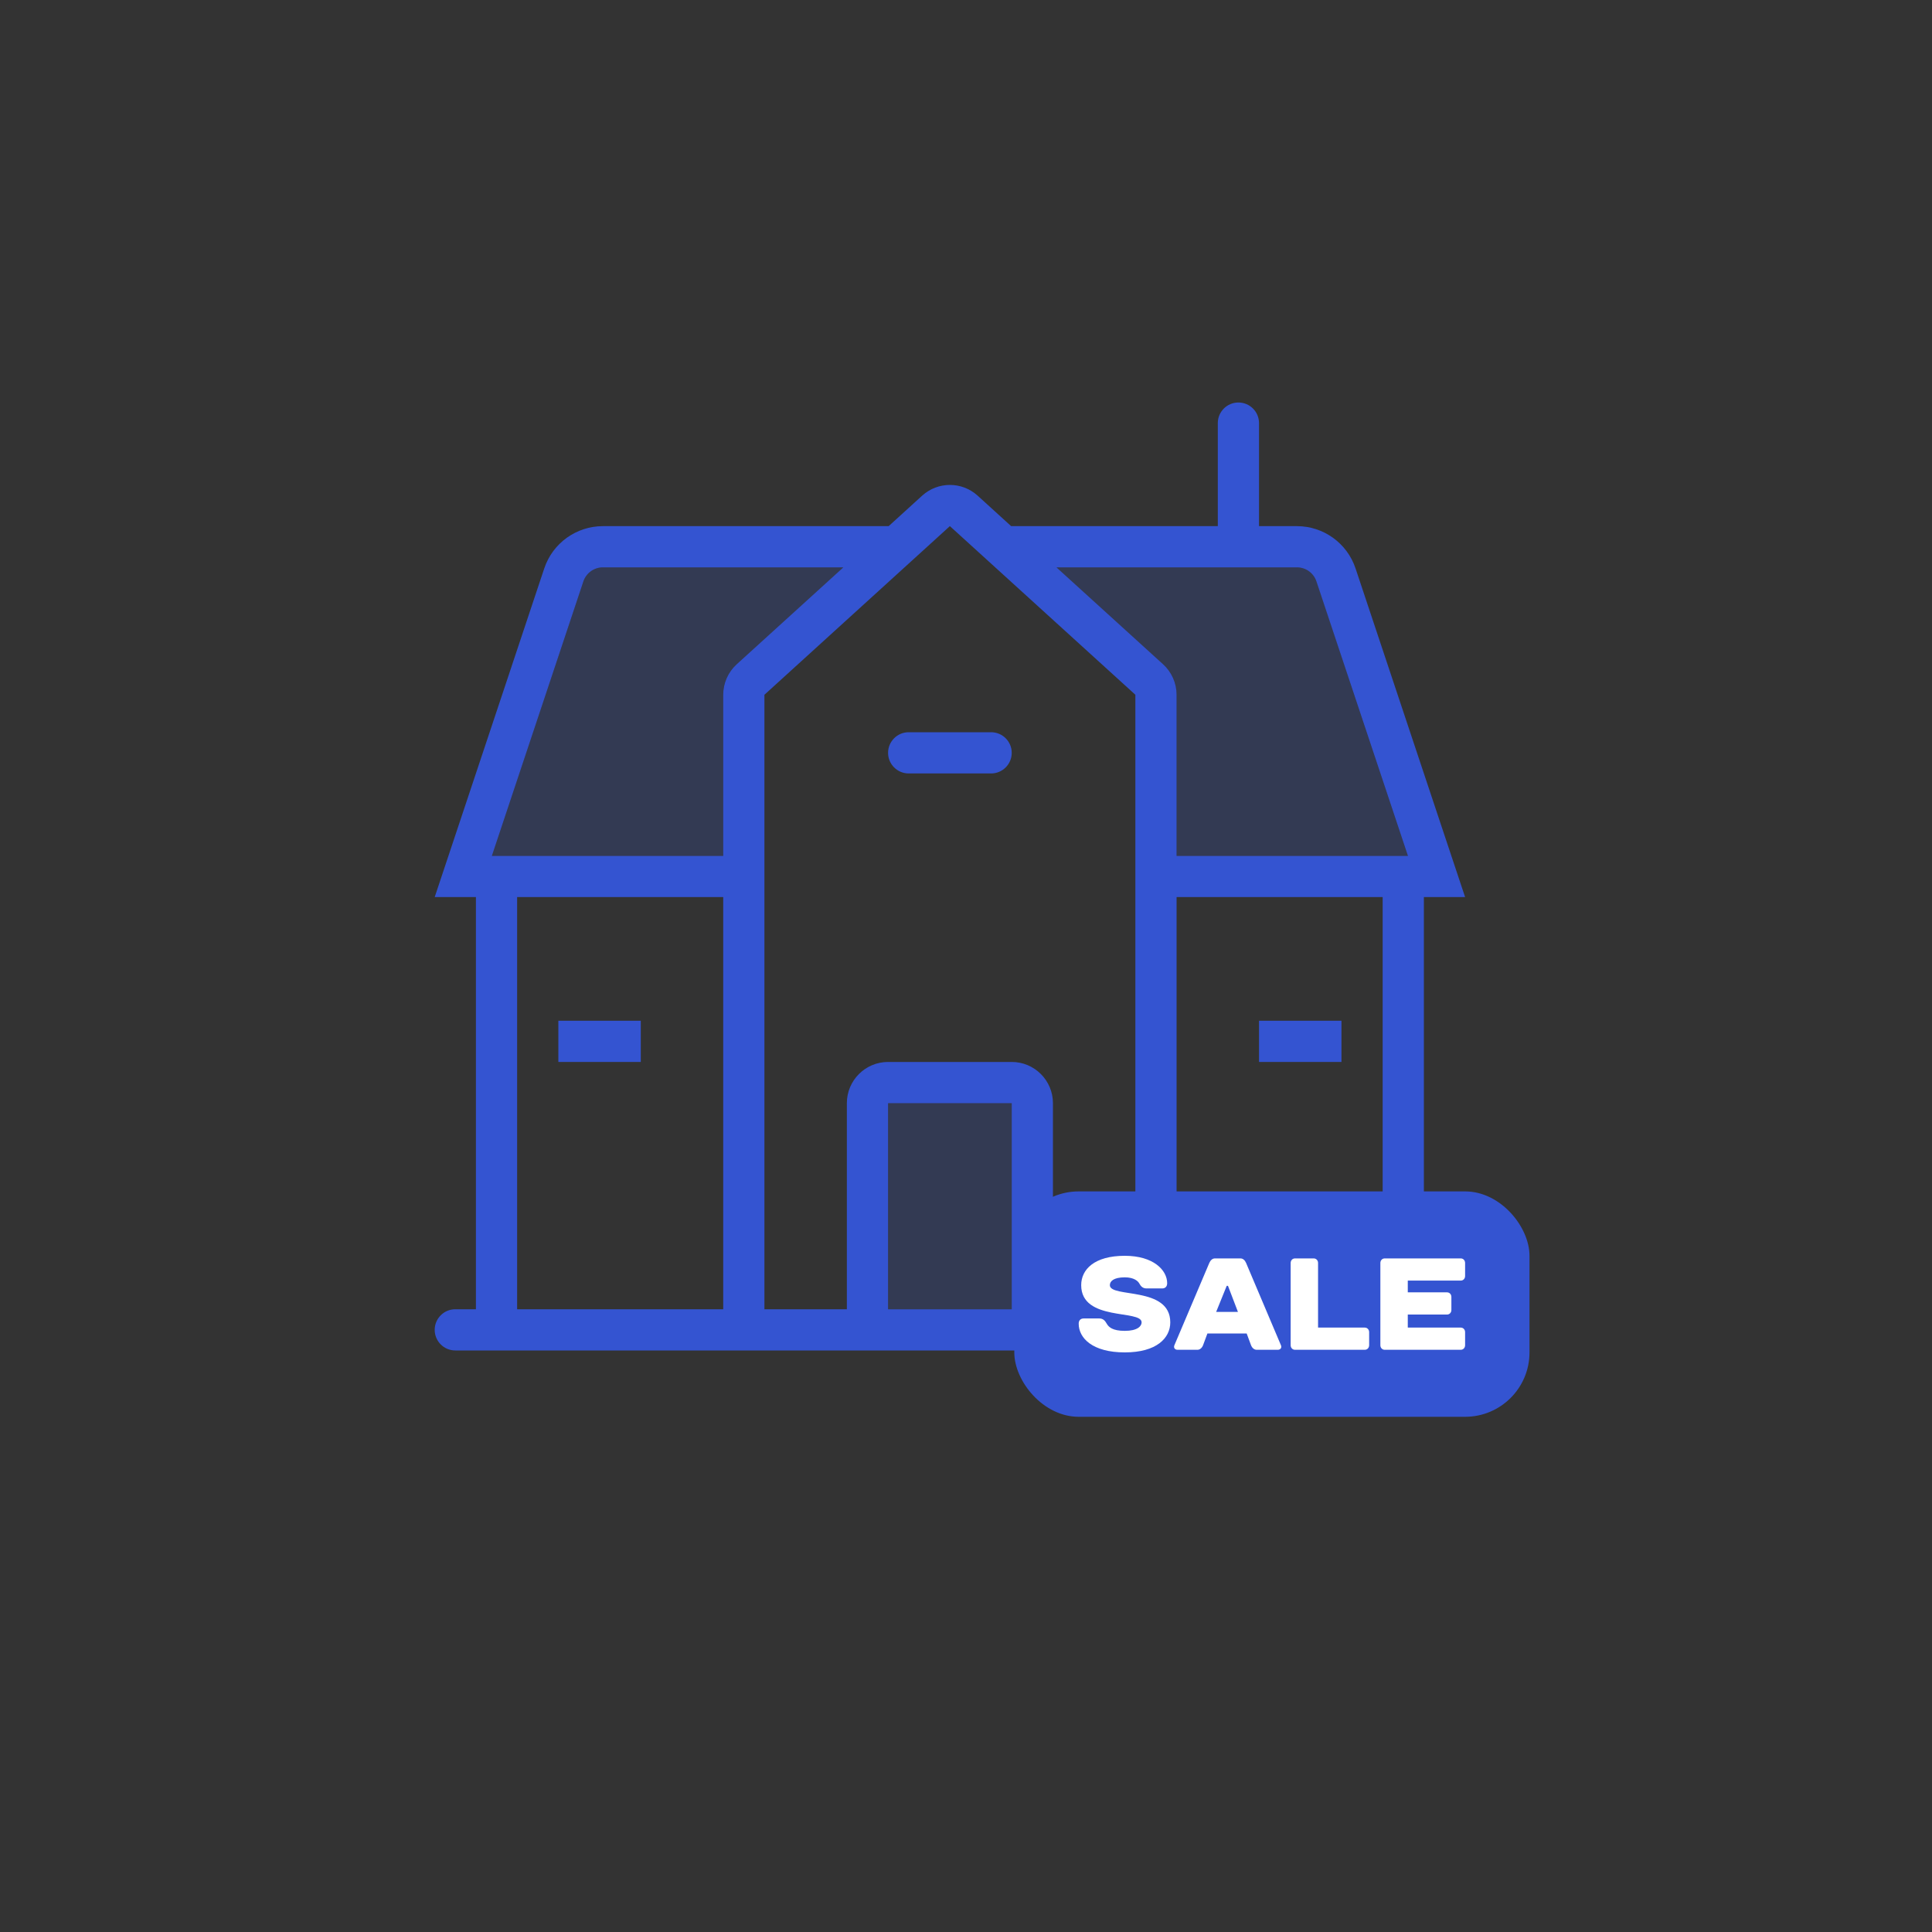 <?xml version="1.0" encoding="UTF-8"?>
<svg width="120px" height="120px" viewBox="0 0 120 120" version="1.1" xmlns="http://www.w3.org/2000/svg" xmlns:xlink="http://www.w3.org/1999/xlink">
    <rect x="0" y="0" width="120" height="120" fill="#333333" stroke="none"/>
    <!-- Generator: Sketch 50.2 (55047) - http://www.bohemiancoding.com/sketch -->
    <title>Slice</title>
    <desc>Created with Sketch.</desc>
    <defs></defs>
    <g id="Page-1" stroke="none" stroke-width="1" fill="none" fill-rule="evenodd">
        <g id="house-sale" transform="translate(27, 25)" fill-rule="nonzero">
            <g id="Group" opacity="0.2" transform="translate(3, 10)" fill="#3454D1">
                <path d="M50.553,0.24 C51.106,0.24 51.592,0.591 51.766,1.116 L57.449,18.16 L43.08,18.16 L43.08,8.153 C43.08,7.431 42.775,6.745 42.243,6.259 L35.62,0.24 L50.553,0.24 Z" id="Shape"></path>
                <rect id="Rectangle-path" x="25.16" y="33.52" width="7.68" height="12.8"></rect>
                <path d="M6.234,1.116 C6.408,0.593 6.897,0.24 7.447,0.24 L22.38,0.24 L15.757,6.259 C15.225,6.745 14.92,7.431 14.92,8.153 L14.92,18.16 L0.551,18.16 L6.234,1.116 Z" id="Shape"></path>
            </g>
            <g id="Group" fill="#3454D1">
                <rect id="Rectangle-path" x="7.68" y="38.4" width="5.12" height="2.56"></rect>
                <rect id="Rectangle-path" x="51.2" y="38.4" width="5.12" height="2.56"></rect>
                <path d="M62.72,56.32 L61.44,56.32 L61.44,30.72 L64,30.72 L57.196,10.307 C56.673,8.737 55.206,7.68 53.553,7.68 L51.2,7.68 L51.2,1.28 C51.2,0.573 50.627,0 49.92,0 C49.213,0 48.64,0.573 48.64,1.28 L48.64,7.68 L35.804,7.68 L33.723,5.786 C33.234,5.343 32.617,5.12 32,5.12 C31.383,5.12 30.766,5.343 30.277,5.786 L28.196,7.68 L10.447,7.68 C8.794,7.68 7.327,8.737 6.804,10.307 L0,30.72 L2.56,30.72 L2.56,56.32 L1.28,56.32 C0.573,56.32 0,56.893 0,57.6 C0,58.307 0.573,58.88 1.28,58.88 L62.72,58.88 C63.427,58.88 64,58.307 64,57.6 C64,56.893 63.427,56.32 62.72,56.32 Z M53.553,10.24 C54.106,10.24 54.592,10.591 54.766,11.116 L60.449,28.16 L46.08,28.16 L46.08,18.153 C46.08,17.431 45.775,16.745 45.243,16.259 L38.62,10.24 L53.553,10.24 Z M9.234,11.116 C9.408,10.593 9.897,10.24 10.447,10.24 L25.38,10.24 L18.757,16.259 C18.225,16.745 17.92,17.431 17.92,18.153 L17.92,28.16 L3.551,28.16 L9.234,11.116 Z M5.12,56.32 L5.12,30.72 L17.92,30.72 L17.92,56.32 L5.12,56.32 Z M28.16,56.32 L28.16,43.52 L35.84,43.52 L35.84,56.32 L28.16,56.32 Z M38.4,56.32 L38.4,43.52 C38.4,42.107 37.253,40.96 35.84,40.96 L28.16,40.96 C26.747,40.96 25.6,42.107 25.6,43.52 L25.6,56.32 L20.48,56.32 L20.48,18.153 L31.997,7.68 L32,7.68 L43.52,18.153 L43.52,56.32 L38.4,56.32 Z M46.08,56.32 L46.08,30.72 L58.88,30.72 L58.88,56.32 L46.08,56.32 Z" id="Shape"></path>
                <path d="M34.56,20.48 L29.44,20.48 C28.733,20.48 28.16,21.053 28.16,21.76 C28.16,22.467 28.733,23.04 29.44,23.04 L34.56,23.04 C35.267,23.04 35.84,22.467 35.84,21.76 C35.84,21.053 35.267,20.48 34.56,20.48 Z" id="Shape"></path>
            </g>
            <g id="Group" transform="translate(36, 49)">
                <rect id="Rectangle-path" fill="#3454D1" x="0" y="0" width="32" height="14" rx="4"></rect>
                <path d="M5.935,5.824 C5.935,5.581 6.167,5.338 6.864,5.338 C7.444,5.338 7.684,5.581 7.754,5.703 C7.862,5.905 7.986,6.027 8.218,6.027 L9.185,6.027 C9.379,6.027 9.495,5.905 9.495,5.703 C9.495,4.892 8.644,4 6.864,4 C4.967,4 4.155,4.851 4.155,5.824 C4.155,8.095 7.908,7.324 7.908,8.135 C7.908,8.378 7.637,8.662 6.864,8.662 C6.09,8.662 5.857,8.419 5.741,8.216 C5.633,8.022 5.509,7.892 5.277,7.892 L4.31,7.892 C4.116,7.892 4,8.014 4,8.216 C4,9.108 4.851,10 6.864,10 C8.837,10 9.688,9.108 9.688,8.135 C9.688,5.865 5.935,6.635 5.935,5.824 Z M14.704,9.554 C14.766,9.716 14.897,9.838 15.052,9.838 L16.368,9.838 C16.522,9.838 16.631,9.716 16.561,9.554 L14.394,4.438 C14.324,4.275 14.201,4.162 14.046,4.162 L12.459,4.162 C12.304,4.162 12.181,4.284 12.111,4.446 L9.944,9.554 C9.874,9.716 9.983,9.838 10.137,9.838 L11.376,9.838 C11.531,9.838 11.662,9.716 11.724,9.554 L11.995,8.824 L14.433,8.824 L14.704,9.554 Z M13.194,5.865 L13.272,5.865 L13.891,7.486 L12.537,7.486 L13.194,5.865 Z M22.04,8.743 C22.04,8.581 21.924,8.459 21.769,8.459 L18.867,8.459 L18.867,4.446 C18.867,4.284 18.751,4.162 18.596,4.162 L17.435,4.162 C17.281,4.162 17.165,4.284 17.165,4.446 L17.165,9.554 C17.165,9.716 17.281,9.838 17.435,9.838 L21.769,9.838 C21.924,9.838 22.04,9.716 22.04,9.554 L22.04,8.743 Z M28,4.446 C28,4.284 27.884,4.162 27.729,4.162 L23.008,4.162 C22.853,4.162 22.737,4.284 22.737,4.446 L22.737,9.554 C22.737,9.716 22.853,9.838 23.008,9.838 L27.729,9.838 C27.884,9.838 28,9.716 28,9.554 L28,8.743 C28,8.581 27.884,8.459 27.729,8.459 L24.44,8.459 L24.44,7.649 L26.877,7.649 C27.032,7.649 27.148,7.527 27.148,7.365 L27.148,6.554 C27.148,6.392 27.032,6.27 26.877,6.27 L24.44,6.27 L24.44,5.54 L27.729,5.54 C27.884,5.54 28,5.418 28,5.257 L28,4.446 Z" id="Shape" fill="#FFFFFF"></path>
            </g>
        </g>
    </g>
</svg>